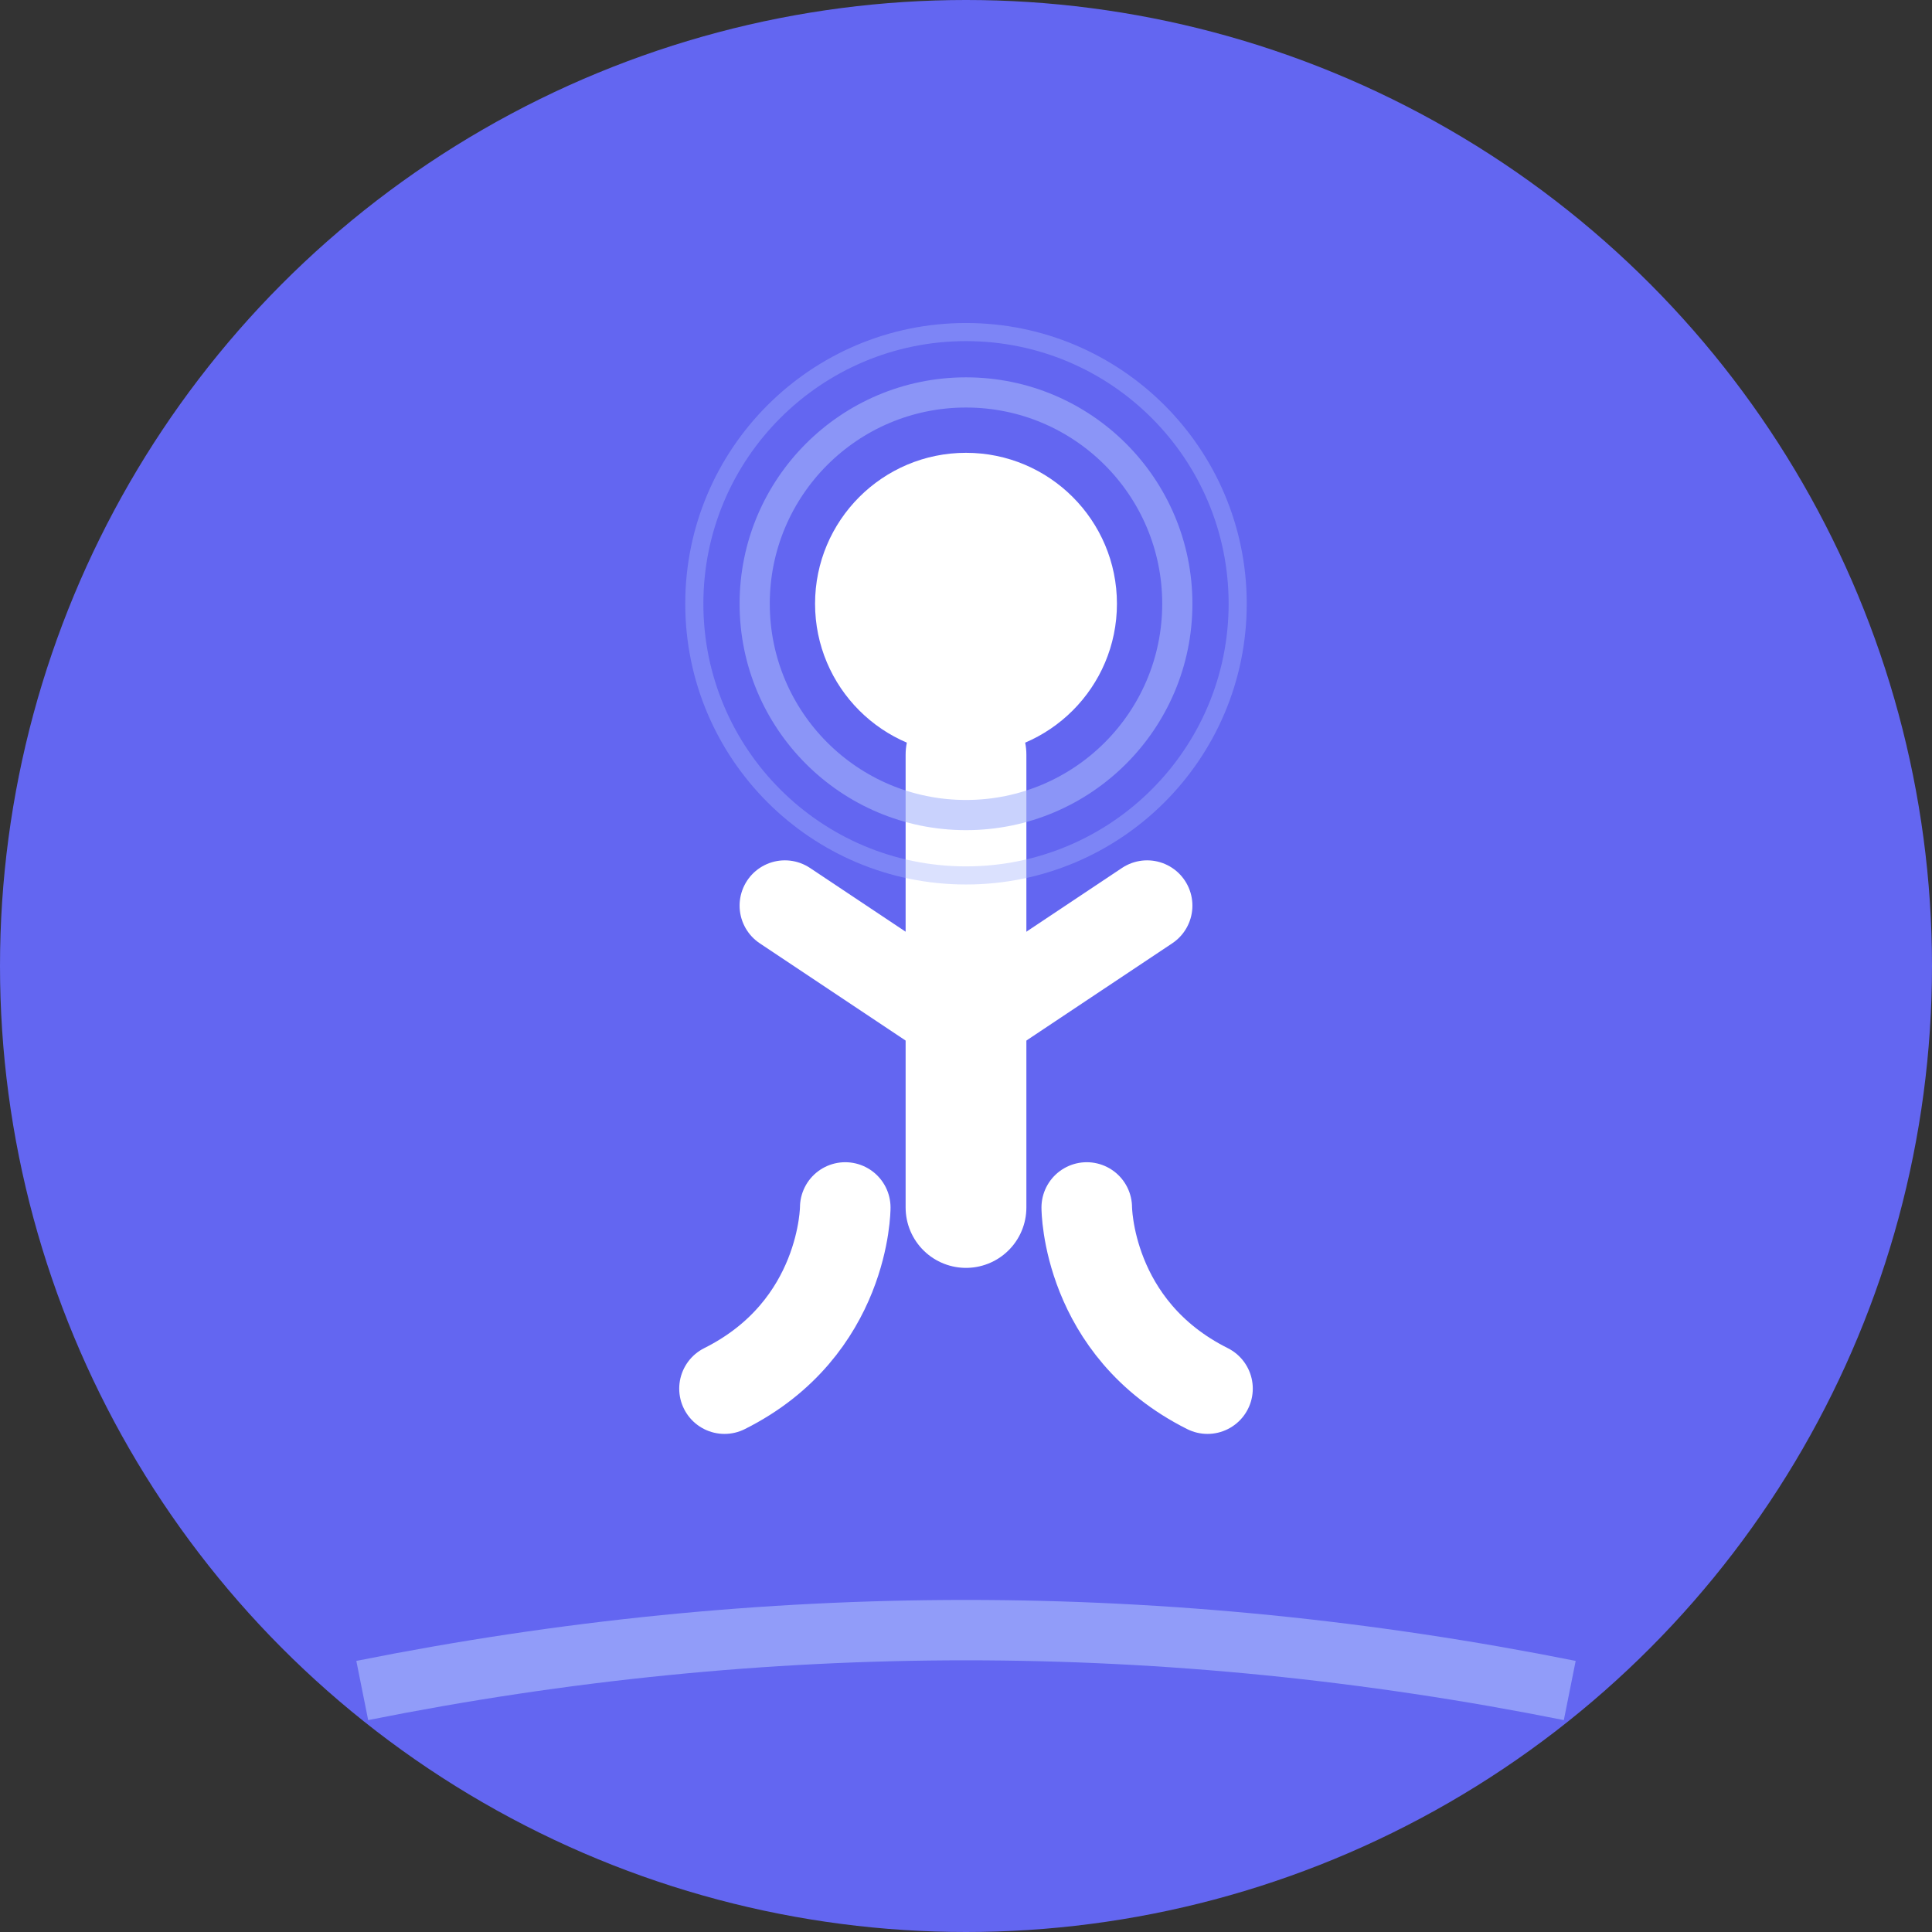 <svg width="32" height="32" viewBox="0 0 32 32" fill="none" xmlns="http://www.w3.org/2000/svg">
  <rect x="0" y="0" width="32" height="32" fill="#333333" stroke="none"/>
  <!-- Background circle -->
  <circle cx="16" cy="16" r="16" fill="#6366F1"/>
  
  <!-- Yoga pose figure -->
  <g transform="translate(8, 6)">
    <!-- Head -->
    <circle cx="8" cy="4" r="2.5" fill="#FFFFFF"/>
    
    <!-- Body -->
    <path d="M8 6.5 C8 6.5, 8 14, 8 14" stroke="#FFFFFF" stroke-width="2" stroke-linecap="round"/>
    
    <!-- Arms in meditation pose -->
    <path d="M5 9 C5 9, 8 11, 8 11" stroke="#FFFFFF" stroke-width="1.5" stroke-linecap="round"/>
    <path d="M11 9 C11 9, 8 11, 8 11" stroke="#FFFFFF" stroke-width="1.5" stroke-linecap="round"/>
    
    <!-- Legs in lotus position -->
    <path d="M6 14 C6 14, 6 16, 4 17" stroke="#FFFFFF" stroke-width="1.5" stroke-linecap="round"/>
    <path d="M10 14 C10 14, 10 16, 12 17" stroke="#FFFFFF" stroke-width="1.5" stroke-linecap="round"/>
    
    <!-- Meditation aura/energy -->
    <circle cx="8" cy="4" r="3.5" fill="none" stroke="#A5B4FC" stroke-width="0.5" opacity="0.6"/>
    <circle cx="8" cy="4" r="4.5" fill="none" stroke="#A5B4FC" stroke-width="0.3" opacity="0.4"/>
  </g>
  
  <!-- Bottom accent -->
  <path d="M6 28 Q16 26 26 28" stroke="#A5B4FC" stroke-width="1" fill="none" opacity="0.7"/>
</svg>